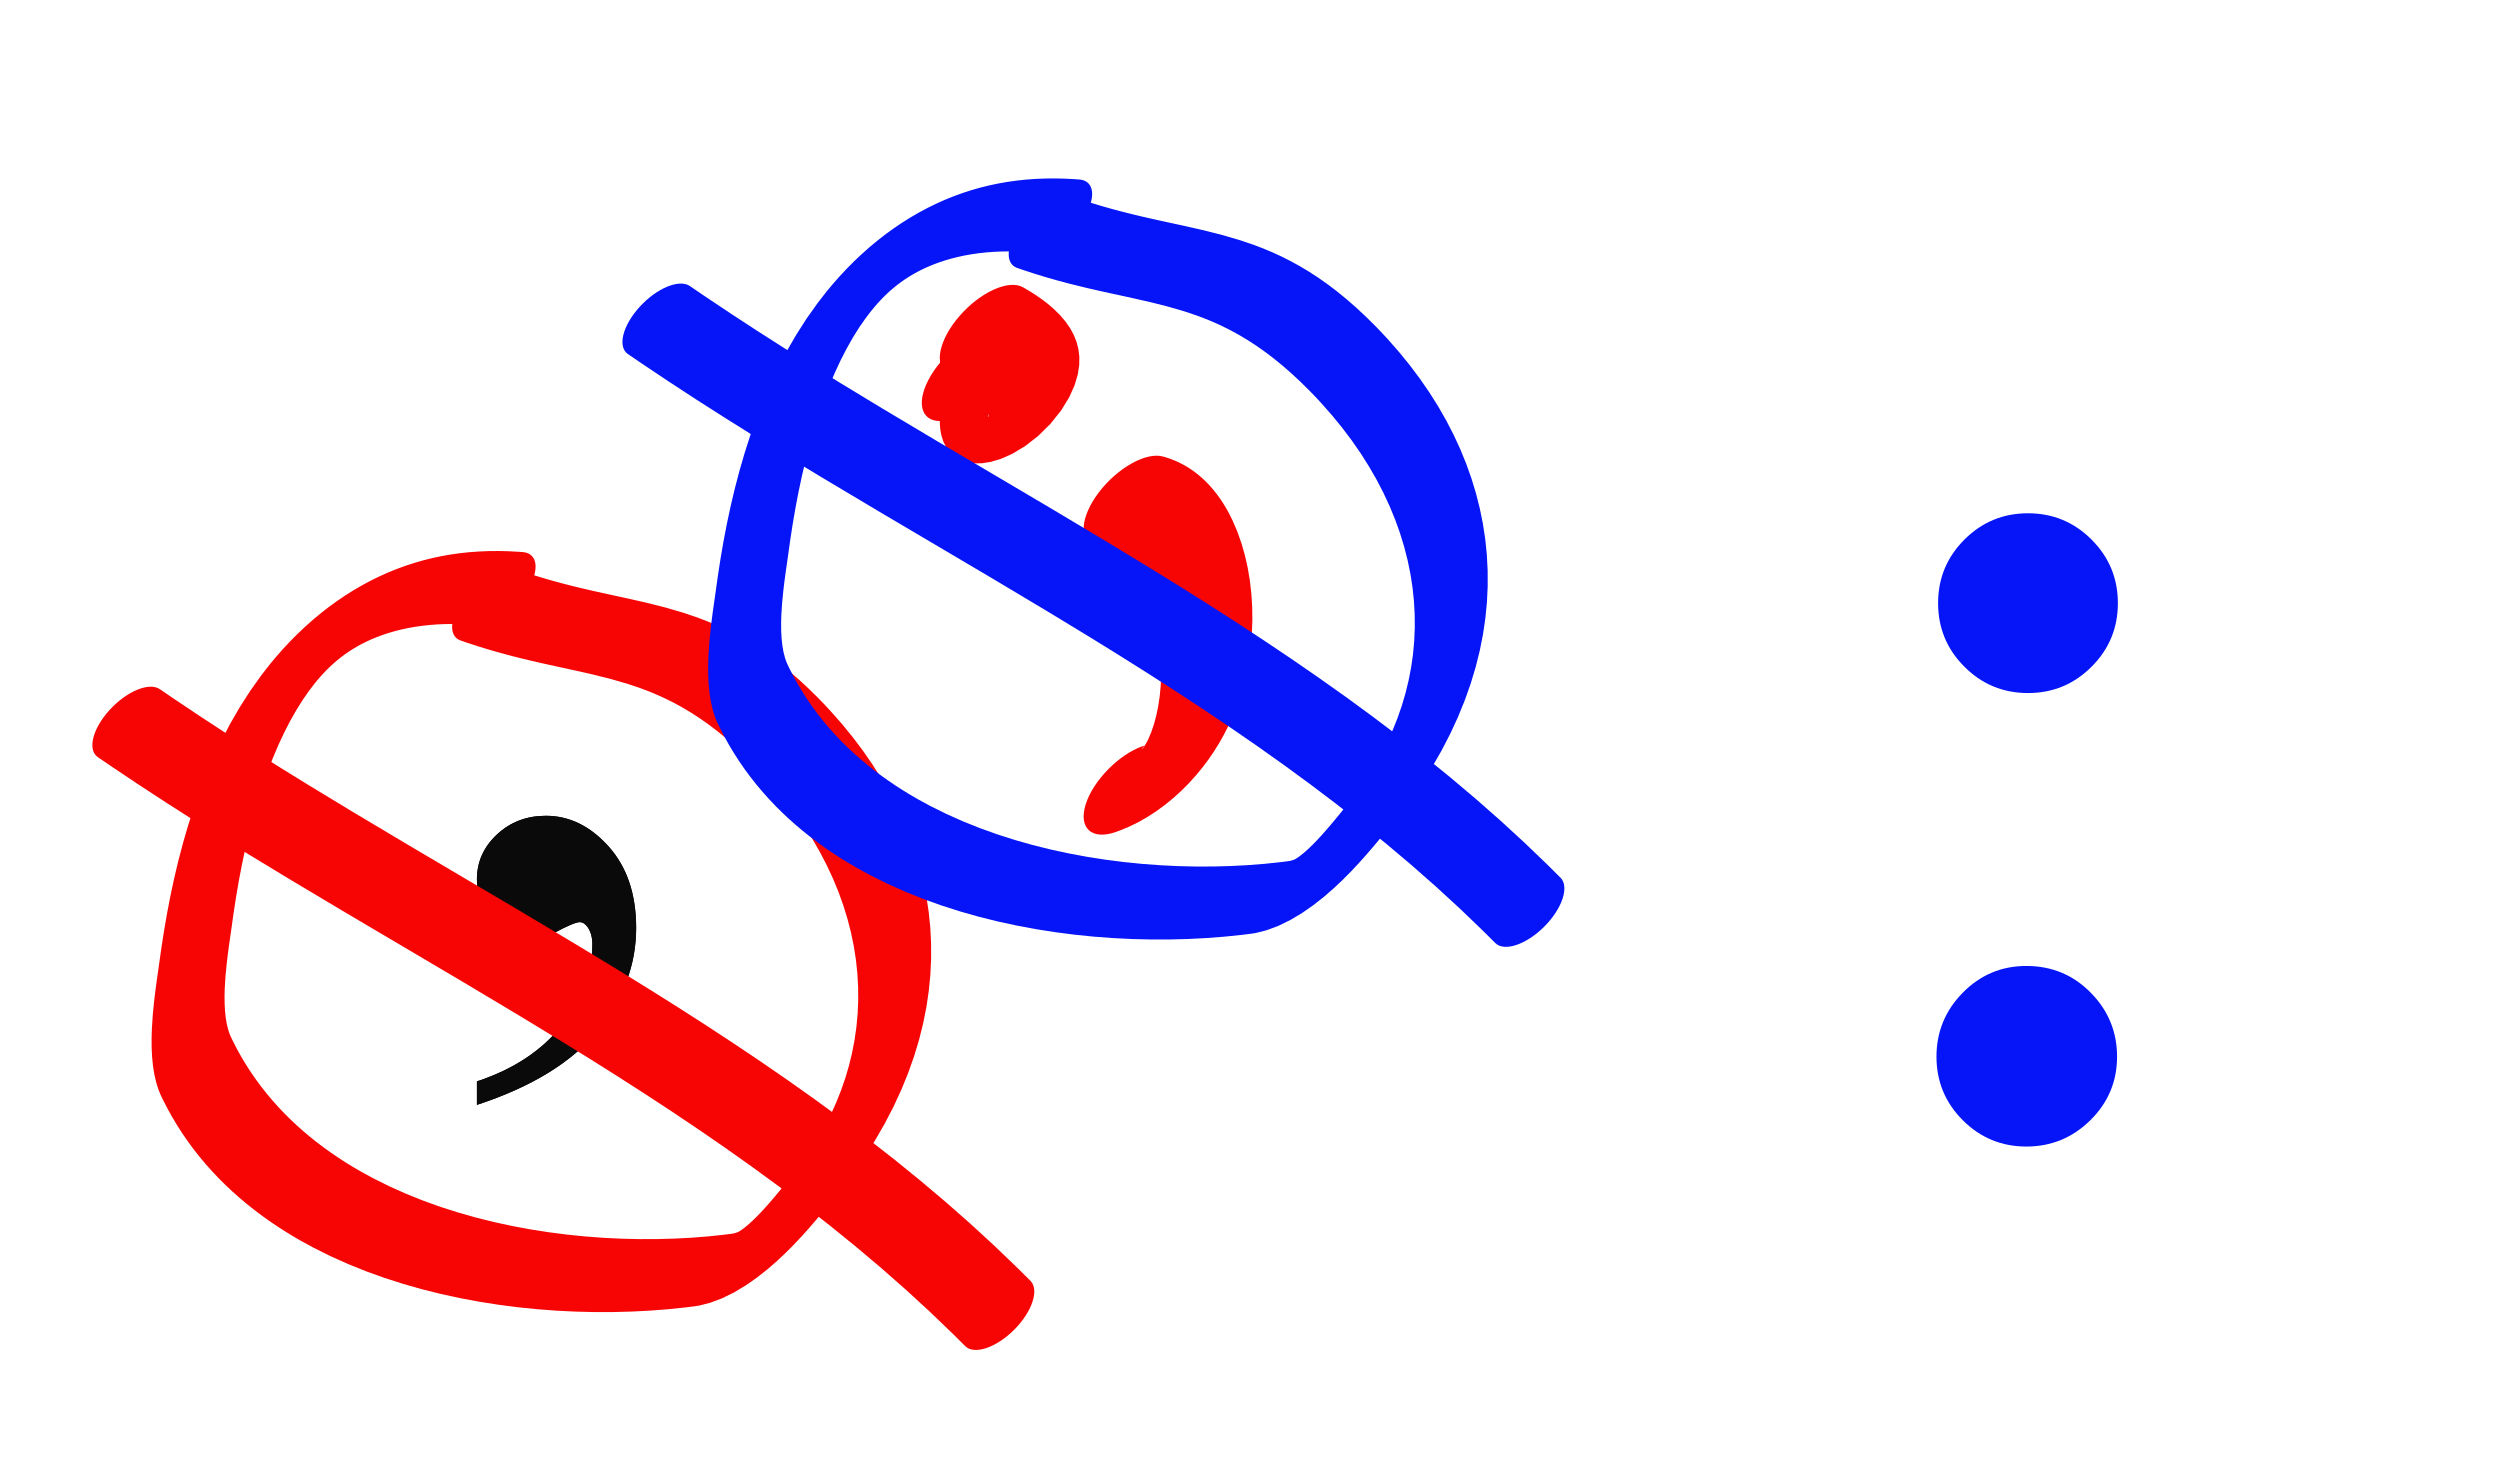 <?xml version="1.0"?>
<svg xmlns="http://www.w3.org/2000/svg" width="650" height="380" viewBox="0 0 650 380">
  <path fill="#FFF" d="M0 0h650v380H0z"/>
  <path d="M123.998 287.27v-6.113q14.311-4.724 22.162-14.658 7.85-9.935 7.85-21.05 0-2.64-1.251-4.446-.972-1.251-1.945-1.251-1.528 0-6.669 2.779-2.501 1.251-5.28 1.251-6.808 0-10.837-4.03-4.03-4.029-4.03-11.115 0-6.808 5.211-11.671 5.21-4.863 12.713-4.863 9.17 0 16.326 7.989 7.155 7.989 7.155 21.189 0 14.311-9.934 26.607-9.935 12.296-31.471 19.382z" fill="#0A0A0A"/>
  <path d="M123.998 287.27v-6.113q14.311-4.724 22.162-14.658 7.85-9.935 7.85-21.05 0-2.64-1.251-4.446-.972-1.251-1.945-1.251-1.528 0-6.669 2.779-2.501 1.251-5.28 1.251-6.808 0-10.837-4.03-4.03-4.029-4.03-11.115 0-6.808 5.211-11.671 5.21-4.863 12.713-4.863 9.17 0 16.326 7.989 7.155 7.989 7.155 21.189 0 14.311-9.934 26.607-9.935 12.296-31.471 19.382z" fill="#0A0A0A"/>
  <path d="M135.871 143.541l-1.233-.09-2.553-.132-2.557-.056-2.521.023-2.491.102-2.461.18-2.433.259-2.409.339-2.383.418-2.362.5-2.346.582-2.324.665-2.311.751-2.295.837-2.283.927-2.269 1.016-2.256 1.108-2.24 1.201-2.222 1.292-2.198 1.384-2.171 1.472-2.139 1.558-2.099 1.639-2.054 1.713-2.001 1.782-1.943 1.841-1.88 1.894-1.814 1.938-1.745 1.977-1.677 2.01-2.292 2.944-2.879 4.052-2.712 4.231-2.474 4.28-2.258 4.323-2.063 4.36-1.886 4.398-1.727 4.438-1.578 4.474-1.443 4.508-1.318 4.542-1.199 4.567-1.09 4.591-.986 4.609-.888 4.619-.796 4.625-.71 4.62-.328 2.34-.003.018-.115.835-.25 1.748-.274 1.91-.287 2.056-.287 2.179-.273 2.278-.349 3.516-.242 3.642-.078 2.496.011 2.448.114 2.42.233 2.375.37 2.308.529 2.219.527 1.639.425 1.069.245.546.036.075.535 1.102 1.155 2.243 1.233 2.213 1.294 2.156 1.355 2.102 1.413 2.045 1.471 1.994 1.526 1.938 1.581 1.886 1.633 1.834 1.684 1.782 1.733 1.731 1.782 1.68 1.827 1.63 1.872 1.58 1.914 1.531 1.957 1.482 1.997 1.436 2.034 1.386 2.072 1.34 2.107 1.293 2.142 1.248 3.257 1.778 4.452 2.219 4.576 2.052 4.675 1.882 4.758 1.714 4.833 1.551 4.894 1.392 4.945 1.236 4.983 1.084 5.01.935 5.026.791 5.03.649 5.022.511 5.006.378 4.975.246 4.934.118 4.883-.006 4.822-.128 4.75-.246 4.666-.362 4.576-.475 2.301-.285a8.7 8.7 0 00.34-.049l.908-.153 2.725-.692 3.111-1.157 3.121-1.528 3.045-1.82 2.904-2.022 2.726-2.144 2.54-2.206 2.358-2.222 2.184-2.201 2.025-2.159 1.875-2.092 1.733-2.006 1.59-1.895 1.447-1.757 1.296-1.592.587-.721.136-.169 1.42-1.778 3.107-4.121 3.01-4.338 2.764-4.363 2.518-4.378 2.268-4.379 2.02-4.371 1.775-4.355 1.533-4.332 1.298-4.306 1.066-4.274.842-4.244.621-4.211.406-4.177.196-4.143-.01-4.109-.212-4.075-.412-4.037-.608-4.003-.802-3.967-.994-3.928-1.183-3.891-1.37-3.848-1.556-3.808-1.74-3.763-1.924-3.72-2.105-3.671-2.287-3.623-2.466-3.571-2.643-3.517-2.822-3.462-2.998-3.403-1.584-1.699a1.19 1.19 0 00-.035-.037l-1.273-1.321-2.562-2.544-2.541-2.374-2.509-2.196-2.482-2.028-2.458-1.87-2.437-1.718-2.422-1.577-2.407-1.443-2.398-1.319-2.389-1.203-2.385-1.096-2.382-.998-2.38-.909-3.548-1.208-4.759-1.393-4.818-1.216-4.869-1.107-4.944-1.076-3.774-.833-2.548-.584-2.592-.621-2.636-.665-2.686-.719-2.743-.784-2.801-.857-2.869-.94-1.442-.497c-3.384-1.169-9.37 2.024-13.37 7.132-3.999 5.107-4.497 10.195-1.113 11.364l1.555.535 3.016.987 2.943.898 2.87.819 2.803.75 2.737.69 2.672.639 2.614.599 3.798.838 4.869 1.06 4.677 1.061 4.523 1.136 4.437 1.291 3.291 1.116 2.166.823 2.163.902 2.166.991 2.175 1.09 2.188 1.199 2.208 1.318 2.229 1.447 2.258 1.587 2.289 1.736 2.326 1.896 2.365 2.066 2.407 2.245 2.47 2.451 1.276 1.323-.035-.037 1.47 1.575 2.848 3.226 2.674 3.273 2.499 3.316 2.323 3.354 2.146 3.39 1.969 3.422 1.792 3.45 1.614 3.474 1.436 3.493 1.258 3.511 1.079 3.518.902 3.526.724 3.528.547 3.525.371 3.518.197 3.502.023 3.483-.148 3.459-.316 3.428-.481 3.393-.644 3.351-.802 3.307-.957 3.255-1.107 3.203-1.255 3.149-1.399 3.094-1.544 3.042-1.687 2.994-1.836 2.954-1.987 2.916-2.289 3.066-1.427 1.788.136-.169-.575.706-1.158 1.423-1.174 1.429-1.185 1.417-1.184 1.381-1.17 1.32-1.137 1.231-1.082 1.118-.999.977-.896.822-.778.668-.654.522-.556.409-.508.336-.536.293-.927.297-.915.153.34-.05-2.002.251-4.2.441-4.317.339-4.419.233-4.507.123-4.583.01-4.645-.108-4.695-.229-4.73-.352-4.755-.481-4.766-.612-4.767-.746-4.753-.883-4.728-1.025-4.689-1.168-4.642-1.315-4.579-1.465-4.507-1.618-4.42-1.774-4.324-1.933-4.231-2.103-3.097-1.688-2.015-1.172-1.982-1.214-1.944-1.256-1.911-1.299-1.869-1.341L82.387 297l-1.791-1.429-1.748-1.473-1.704-1.516-1.657-1.561-1.613-1.606-1.563-1.651-1.515-1.697-1.463-1.742-1.412-1.789-1.358-1.834-1.303-1.881-1.246-1.927-1.19-1.976-1.13-2.022-1.082-2.096-.537-1.106.035.075-.124-.264-.257-.611-.351-1.021-.395-1.561-.29-1.702-.192-1.823-.1-1.926-.017-2.005.055-2.023.203-3.17.316-3.213.25-2.095.27-2.053.279-1.997.276-1.923.26-1.822.116-.838-.002.017.298-2.135.661-4.322.736-4.293.814-4.253.893-4.198.976-4.134 1.057-4.054 1.14-3.957 1.222-3.849 1.302-3.725 1.377-3.579 1.448-3.421 1.509-3.24 1.559-3.041 1.596-2.826 1.62-2.6 1.721-2.483 1.339-1.753.832-1.018.834-.968.838-.918.845-.874.857-.835.873-.8.897-.772.929-.747.967-.727 1.013-.708 1.067-.691 1.123-.673 1.188-.655 1.254-.633 1.325-.609 1.395-.581 1.469-.55 1.539-.512 1.614-.473 1.681-.428 1.753-.381 1.823-.329 1.889-.273 1.956-.216 2.022-.155 2.086-.091 2.15-.025 2.212.043 2.311.117 1.237.091c4.009.294 9.993-3.709 13.367-8.94 3.373-5.232 2.858-9.71-1.15-10.004" fill="#F70505"/>
  <path d="M25.452 196.872l3.471 2.368 7.024 4.699 7.1 4.638 7.16 4.577 7.215 4.525 7.26 4.48 10.962 6.649 14.719 8.778 14.79 8.734 14.804 8.747 14.761 8.818 11.008 6.693 7.295 4.514 7.259 4.567 7.211 4.626 7.158 4.691 7.097 4.764 7.03 4.844 6.957 4.932 6.876 5.026 6.79 5.129 6.696 5.238 6.596 5.355 6.49 5.479 6.377 5.611 6.257 5.749 6.131 5.894 3.003 2.992c2.347 2.339 8.047.435 12.731-4.253 4.685-4.688 6.579-10.385 4.232-12.725l-3.079-3.066-6.23-5.988-6.353-5.835-6.47-5.691-6.579-5.553-6.682-5.424-6.779-5.301-6.867-5.186-6.949-5.08-7.024-4.979-7.094-4.887-7.155-4.802-7.21-4.725-7.257-4.655-7.299-4.592-7.337-4.54-11.052-6.72-14.788-8.833-14.803-8.747-14.767-8.721-14.679-8.754-10.92-6.623-7.221-4.455-7.168-4.495-7.108-4.544-7.043-4.599-6.978-4.669-3.473-2.369c-2.773-1.891-8.625.536-13.07 5.422-4.445 4.886-5.8 10.38-3.026 12.272" fill="#F70505"/>
  <path d="M256.202 85.928c28.346 15.968 0 31.941 0 16.364" fill="#FFF"/>
  <path d="M246.407 97.153l.653.374 1.175.705 1.068.687.987.678.91.67.832.659 1.137.99 1.26 1.27.964 1.175.713 1.086.485.972.282.83.111.646-.014.415-.076.113-.041-.27.125-.737.46-1.26.947-1.734 1.458-1.984 1.79-1.895 1.809-1.516 1.57-1.043 1.207-.628.861-.343.566-.168.341-.08.182-.051.07-.06v-.092l-.042-.144-.06-.209-.06-.289-.006-.186.001-.114-.016-.238-.003-.27.007-.041c-.074-5.195-5.443-6.173-11.992-2.185-6.548 3.988-11.798 11.433-11.724 16.628l.017.678.078 1.098.142 1.041.232 1.075.471 1.435.795 1.575 1.018 1.325 1.228 1.074 1.432.819 1.63.556 1.842.282 2.069-.019 2.329-.366 2.629-.789 2.95-1.312 3.255-1.951 3.407-2.639 3.267-3.22 2.786-3.5 2.093-3.428 1.393-3.122.815-2.755.372-2.432.032-2.181-.244-2.002-.487-1.88-.716-1.794-.944-1.739-1.177-1.7-1.42-1.674-1.648-1.631-1.407-1.214-1.043-.82-1.115-.815-1.19-.812-1.264-.808-1.32-.791-.655-.375c-3.692-2.112-11.07 1.201-16.479 7.401-5.41 6.199-6.802 12.937-3.11 15.049" fill="#F70505"/>
  <path d="M293.605 130.345c26.256 7.035 27.491 65.643 0 74.806" fill="#FFF"/>
  <path d="M284.808 141.985l.607.173.969.334.881.372.869.434.857.494.84.553.824.613.802.67.782.726.758.781.732.833.708.884.679.933.651.978.621 1.023.591 1.066.846 1.707 1.003 2.388.854 2.477.719 2.581.581 2.663.441 2.724.299 2.763.158 2.776.016 2.766-.122 2.727-.258 2.664-.387 2.564-.507 2.433-.61 2.256-.693 2.035-.74 1.757-.482.943-.248.421-.292.471-.25.358-.198.244-.13.128-.059.024.014-.064.08-.129.126-.163.145-.168.128-.142.075-.096-.009-.039-.126.019-.253.066.042-.032c-6.251 2.188-12.902 8.965-14.856 15.138-1.953 6.174 1.53 9.404 7.782 7.217l1.321-.481 2.239-.935 2.284-1.12 2.316-1.312 2.317-1.497 2.287-1.667 2.22-1.813 2.118-1.922 1.989-2 1.841-2.039 1.685-2.052 1.532-2.044 1.382-2.02 1.248-1.994 1.123-1.963 1.086-2.09 1.366-2.961 1.441-3.676 1.163-3.625.922-3.597.706-3.573.506-3.559.317-3.54.136-3.519-.041-3.486-.215-3.445-.385-3.391-.556-3.324-.726-3.243-.897-3.147-1.069-3.034-1.225-2.871-1.026-2.049-.752-1.34-.797-1.298-.844-1.254-.89-1.207-.937-1.157-.988-1.107-1.037-1.051-1.088-.994-1.142-.934-1.195-.869-1.252-.804-1.31-.732-1.372-.659-1.433-.58-1.42-.474-.614-.175c-4.392-1.252-11.891 2.945-16.75 9.374-4.858 6.428-5.236 12.654-.844 13.906" fill="#F70505"/>
  <path d="M251.526 97.617" fill="#FFF"/>
  <path d="M244.414 109.475h-.005c5.239.002 12.672-5.306 16.603-11.855 3.93-6.55 2.87-11.86-2.368-11.862h-.005c-5.241.002-12.673 5.313-16.601 11.862-3.929 6.549-2.865 11.857 2.376 11.855" fill="#F70505"/>
  <path d="M295.943 139.696c-17.593 7.857 2.441 4.675 7.013 4.675" fill="#FFF"/>
  <path d="M298.098 129.073l-.791.358-1.685.789-1.646.815-1.593.845-1.624.937-1.803 1.158-2.233 1.653-3.03 2.747-3.812 4.752-2.65 6.02.068 4.138 1.216 1.902 1.279.844 1.151.411 1.048.219.992.12.96.061.951.023 1.376-.014 1.873-.079 1.879-.122 1.783-.138 1.622-.131 1.368-.103.765-.043.313-.008.041.002c5.27-.051 12.694-5.402 16.582-11.951 3.889-6.55 2.768-11.817-2.502-11.765l-.41.006-.715.026-1.056.063-1.479.111-1.56.126-1.58.124-1.509.101-1.384.065-.887.016-.436-.004-.307-.009-.136.001.08.046.361.179.687.548.841 1.536-.07 3.698-2.531 5.5-3.418 4.147-2.341 2.052-1.229.861-.465.267.067-.06.471-.264.81-.41 1.183-.558.804-.363c6.44-2.912 12.626-10.028 13.817-15.895 1.19-5.866-3.065-8.261-9.506-5.35" fill="#F70505"/>
  <path d="M280.579 46.67l-1.233-.09-2.553-.132-2.557-.056-2.521.023-2.491.102-2.461.18-2.433.259-2.409.339-2.383.419-2.362.499-2.346.582-2.324.666-2.311.75-2.295.838-2.283.926-2.269 1.016-2.256 1.109-2.24 1.2-2.222 1.293-2.198 1.383-2.171 1.473-2.139 1.558-2.099 1.638-2.054 1.714-2.001 1.782-1.943 1.84-1.88 1.894-1.814 1.939-1.745 1.976-1.677 2.011-2.292 2.943-2.879 4.052-2.711 4.232-2.475 4.279-2.258 4.323-2.063 4.36-1.886 4.398-1.727 4.439-1.578 4.473-1.443 4.508-1.318 4.542-1.199 4.567-1.09 4.591-.986 4.609-.888 4.62-.796 4.624-.71 4.621-.328 2.339-.003.018-.115.835-.249 1.749-.275 1.909-.287 2.056-.287 2.18-.273 2.277-.349 3.516-.242 3.642-.078 2.496.011 2.448.114 2.421.233 2.374.371 2.308.528 2.22.527 1.638.425 1.069.245.546.036.075.535 1.102 1.155 2.243 1.233 2.213 1.294 2.156 1.355 2.102 1.413 2.046 1.471 1.993 1.526 1.938 1.581 1.886 1.633 1.834 1.684 1.782 1.733 1.731 1.782 1.68 1.827 1.63 1.872 1.58 1.914 1.531 1.957 1.483 1.997 1.435 2.034 1.386 2.072 1.34 2.107 1.294 2.142 1.247 3.257 1.778 4.452 2.219 4.576 2.052 4.675 1.882 4.758 1.714 4.833 1.551 4.894 1.392 4.945 1.236 4.983 1.084 5.01.935 5.026.791 5.03.649 5.022.512 5.006.377 4.975.246 4.934.118 4.883-.006 4.822-.128 4.75-.246 4.666-.362 4.576-.474 2.301-.286c.112-.013.225-.03.34-.049l.908-.153 2.725-.692 3.111-1.157 3.121-1.528 3.045-1.819 2.904-2.023 2.726-2.144 2.54-2.206 2.358-2.221 2.184-2.202 2.025-2.158 1.875-2.093 1.733-2.006 1.59-1.894 1.447-1.758 1.296-1.592.587-.721.136-.168 1.42-1.779 3.107-4.121 3.01-4.338 2.764-4.363 2.518-4.378 2.268-4.378 2.02-4.372 1.775-4.354 1.533-4.333 1.298-4.305 1.066-4.274.842-4.245.621-4.211.406-4.177.196-4.143-.01-4.109-.212-4.075-.412-4.037-.608-4.003-.802-3.966-.994-3.929-1.183-3.891-1.369-3.848-1.557-3.808-1.74-3.763-1.924-3.719-2.105-3.672-2.287-3.623-2.465-3.571-2.644-3.517-2.822-3.461-2.998-3.403-1.584-1.7a1.19 1.19 0 00-.035-.037l-1.273-1.321-2.562-2.543-2.541-2.374-2.509-2.197-2.482-2.028-2.458-1.869-2.437-1.719-2.422-1.577-2.407-1.443-2.398-1.319-2.389-1.203-2.385-1.096-2.382-.998-2.38-.909-3.548-1.208-4.759-1.393-4.818-1.216-4.869-1.107-4.944-1.076-3.774-.833-2.548-.584-2.592-.621-2.636-.665-2.686-.719-2.743-.784-2.801-.857-2.869-.939-1.442-.498c-3.384-1.168-9.37 2.025-13.37 7.132-3.999 5.107-4.497 10.195-1.113 11.364l1.555.535 3.016.987 2.943.898 2.87.819 2.803.75 2.737.69 2.672.639 2.615.599 3.797.839 4.869 1.059 4.677 1.061 4.523 1.136 4.437 1.291 3.291 1.116 2.166.823 2.163.902 2.166.991 2.175 1.09 2.188 1.199 2.208 1.318 2.229 1.447 2.258 1.587 2.289 1.736 2.326 1.896 2.365 2.066 2.407 2.245 2.47 2.451 1.276 1.324-.035-.038 1.47 1.575 2.848 3.226 2.674 3.273 2.499 3.316 2.323 3.354 2.146 3.391 1.969 3.421 1.792 3.45 1.614 3.474 1.436 3.493 1.258 3.511 1.079 3.518.902 3.527.724 3.527.547 3.525.371 3.518.197 3.502.023 3.483-.148 3.459-.316 3.428-.481 3.393-.644 3.351-.802 3.307-.957 3.255-1.107 3.203-1.255 3.149-1.399 3.094-1.543 3.043-1.688 2.993-1.836 2.954-1.987 2.916-2.289 3.066-1.427 1.788.136-.169-.575.706-1.158 1.423-1.174 1.43-1.185 1.417-1.184 1.38-1.17 1.32-1.137 1.232-1.082 1.117-.999.977-.896.823-.778.667-.654.522-.556.409-.508.336-.536.294-.927.296-.915.153.34-.05-2.002.251-4.2.441-4.317.339-4.419.233-4.507.123-4.583.01-4.645-.108-4.695-.229-4.73-.352-4.755-.481-4.766-.612-4.767-.746-4.753-.883-4.728-1.025-4.689-1.167-4.642-1.316-4.579-1.465-4.507-1.618-4.42-1.774-4.324-1.933-4.231-2.103-3.097-1.688-2.015-1.172-1.982-1.214-1.944-1.255-1.911-1.3-1.869-1.341-1.831-1.385-1.791-1.429-1.748-1.472-1.704-1.517-1.657-1.561-1.613-1.606-1.563-1.651-1.515-1.696-1.463-1.743-1.412-1.789-1.358-1.833-1.303-1.882-1.246-1.927-1.19-1.976-1.13-2.022-1.082-2.095-.537-1.107.035.075-.124-.264-.257-.611-.351-1.021-.395-1.561-.29-1.701-.192-1.824-.1-1.926-.017-2.005.055-2.023.203-3.17.316-3.213.25-2.095.27-2.053.279-1.997.276-1.923.26-1.821.116-.839-.002.018.298-2.136.661-4.322.736-4.293.814-4.252.893-4.199.976-4.134 1.057-4.054 1.14-3.957 1.222-3.849 1.302-3.725 1.377-3.579 1.448-3.421 1.509-3.24 1.559-3.041 1.596-2.826 1.62-2.6 1.721-2.483 1.339-1.753.832-1.018.834-.967.838-.919.845-.874.857-.835.873-.8.897-.772.929-.747.967-.726 1.013-.708 1.067-.692 1.123-.673 1.188-.654 1.254-.634 1.325-.609 1.395-.581 1.469-.549 1.539-.513 1.614-.473 1.681-.428 1.753-.381 1.823-.329 1.889-.273 1.956-.216 2.022-.155 2.086-.091 2.15-.025 2.212.044 2.311.116 1.237.091c4.009.294 9.993-3.709 13.367-8.94 3.373-5.231 2.858-9.71-1.15-10.004" fill="#0515F7"/>
  <path d="M163.271 92.063l3.471 2.368 7.024 4.699 7.1 4.638 7.16 4.577 7.215 4.525 7.261 4.479 10.961 6.649 14.72 8.779 14.79 8.734 14.803 8.746 14.761 8.819 11.008 6.693 7.295 4.514 7.259 4.567 7.211 4.625 7.158 4.692 7.097 4.763 7.03 4.844 6.957 4.932 6.876 5.027 6.791 5.129 6.695 5.238 6.596 5.355 6.49 5.479 6.377 5.611 6.257 5.748 6.131 5.895 3.003 2.991c2.347 2.34 8.047.436 12.731-4.253 4.685-4.688 6.58-10.385 4.233-12.724l-3.08-3.066-6.23-5.988-6.353-5.836-6.469-5.69-6.58-5.553-6.682-5.424-6.779-5.302-6.866-5.186-6.95-5.079-7.024-4.979-7.094-4.887-7.155-4.803-7.209-4.724-7.258-4.655-7.299-4.592-7.337-4.54-11.052-6.72-14.788-8.834-14.803-8.747-14.767-8.72-14.679-8.754-10.92-6.623-7.221-4.455-7.168-4.495-7.108-4.544-7.042-4.599-6.979-4.669-3.472-2.369c-2.774-1.892-8.626.536-13.071 5.422-4.445 4.886-5.8 10.38-3.026 12.272M527.276 133.45q9.685 0 16.528 6.843 6.843 6.843 6.843 16.528 0 9.685-6.843 16.528-6.843 6.843-16.528 6.843-9.685 0-16.528-6.843-6.843-6.843-6.843-16.528 0-9.685 6.843-16.528 6.843-6.843 16.528-6.843zm-.421 117.7q9.896 0 16.739 6.949 6.843 6.948 6.843 16.633 0 9.685-6.949 16.528-6.948 6.843-16.633 6.843-9.685 0-16.528-6.843-6.843-6.843-6.843-16.528 0-9.685 6.843-16.633 6.843-6.949 16.528-6.949z" fill="#0515F7"/>
</svg>
